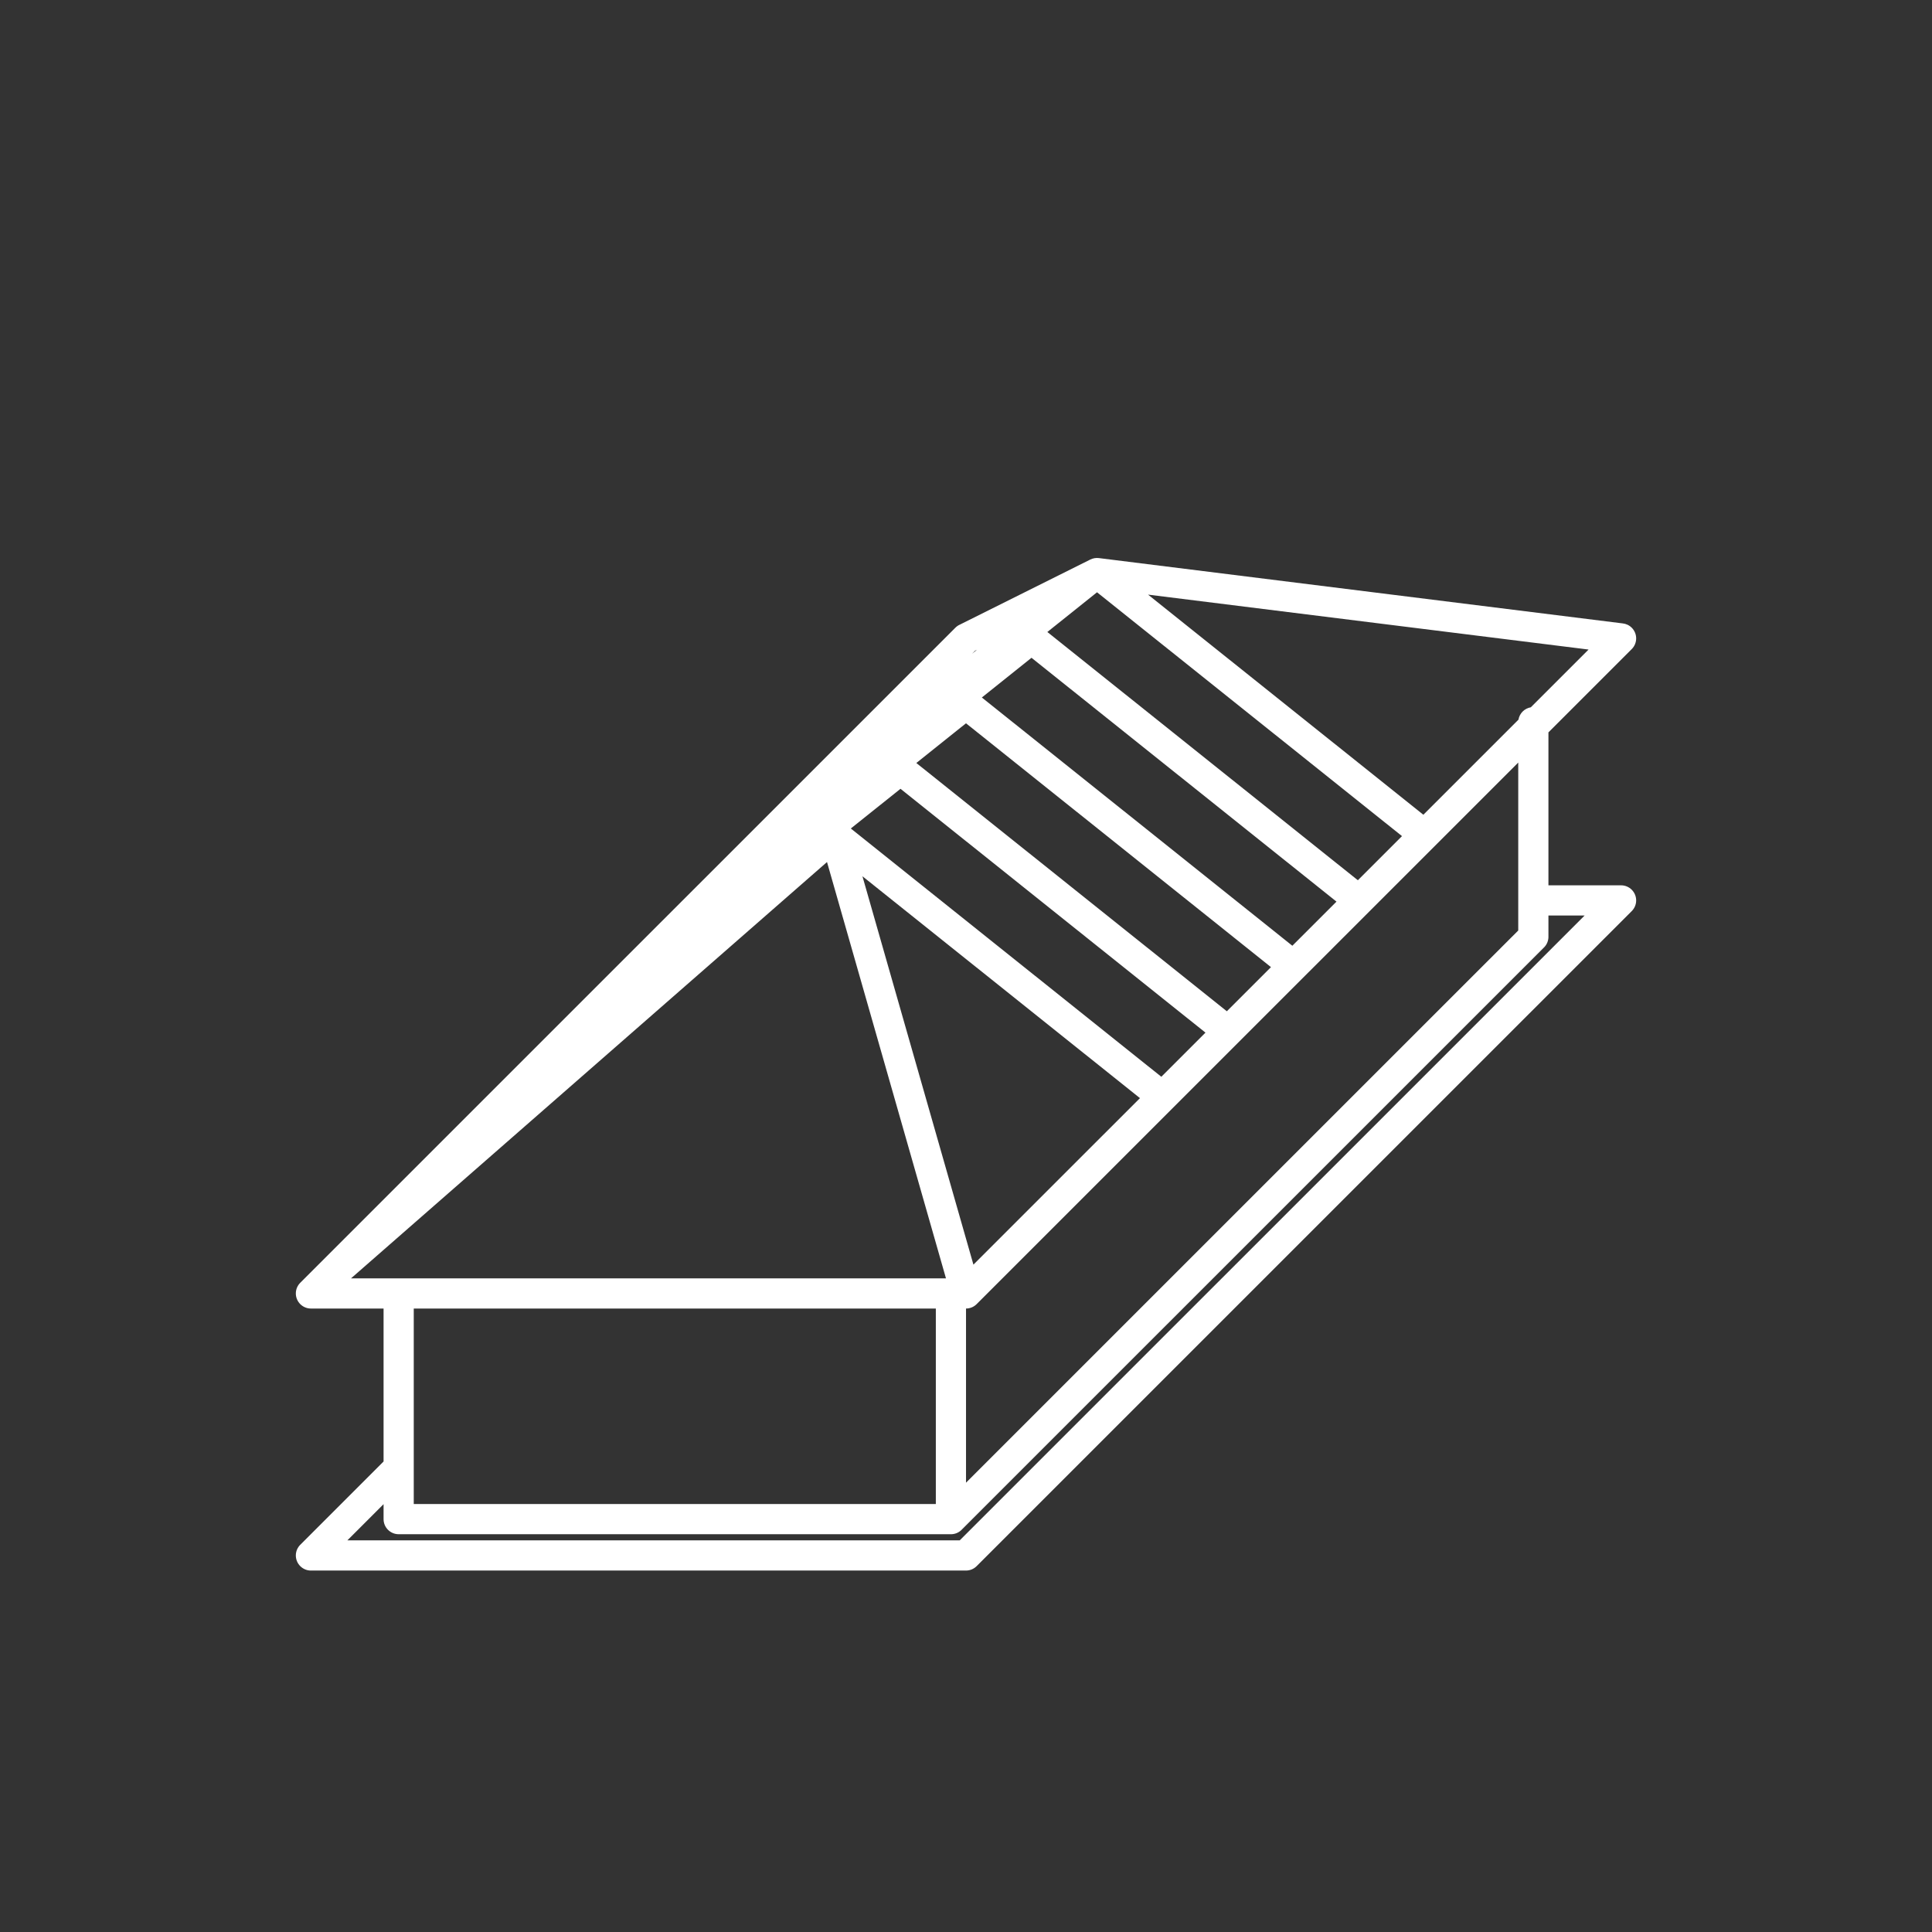 <?xml version="1.0" encoding="UTF-8"?>
<!DOCTYPE svg PUBLIC "-//W3C//DTD SVG 1.0//EN" "http://www.w3.org/TR/2001/REC-SVG-20010904/DTD/svg10.dtd">
<!-- Creator: CorelDRAW SE -->
<svg xmlns="http://www.w3.org/2000/svg" xml:space="preserve" width="320px" height="320px" version="1.0" style="shape-rendering:geometricPrecision; text-rendering:geometricPrecision; image-rendering:optimizeQuality; fill-rule:evenodd; clip-rule:evenodd"
viewBox="0 0 320 320"
 xmlns:xlink="http://www.w3.org/1999/xlink">
 <rect x="0" y="0" width="320" height="320" fill="#333333" stroke="none"/>
 <defs>
  <style type="text/css">
   <![CDATA[
    .fil0 {fill:white;fill-rule:nonzero}
   ]]>
  </style>
 </defs>
 <g id="Vrstva_x0020_1">
  <path class="fil0" d="M268.739 103.251c0.558,0.053 1.101,0.293 1.529,0.72 0.976,0.977 0.976,2.56 0,3.536l-13.799 13.798 0 25.332 12.031 0c1.381,0 2.5,1.12 2.5,2.501 0,0.698 -0.286,1.329 -0.747,1.782l-54.238 54.233 -54.252 54.248c-0.488,0.488 -1.127,0.732 -1.767,0.732l-108.496 0.001c-1.381,0 -2.501,-1.12 -2.501,-2.501 0,-0.697 0.286,-1.329 0.748,-1.782l13.784 -13.783 0 -25.333 -12.031 0c-1.381,0 -2.501,-1.119 -2.501,-2.5 0,-0.698 0.286,-1.329 0.748,-1.783l108.49 -108.481c0.223,-0.223 0.478,-0.395 0.75,-0.516l21.601 -10.776c0.455,-0.226 0.946,-0.301 1.416,-0.243l86.735 10.815zm-17.27 23.054l-89.706 89.698c-0.486,0.486 -1.123,0.73 -1.76,0.732l0 28.844 91.466 -91.458 0 -4.983 0 -22.833zm4.888 29.592c-0.015,0.048 -0.031,0.096 -0.049,0.143l-0.011 0.029 -0.001 0.004 -0.01 0.024 -0.024 0.056 -0.012 0.028 -0.002 0.004 -0.011 0.024 -0.013 0.027 -0.002 0.004 -0.011 0.024 -0.014 0.027 -0.002 0.003 -0.012 0.025 -0.015 0.027 -0.001 0.002 -0.029 0.052 0 0.001 -0.015 0.025 -0.016 0.026 0 0.001 -0.032 0.051 -0.001 0.002 -0.017 0.026 -0.015 0.022 -0.002 0.004 -0.018 0.025 -0.014 0.021 -0.004 0.005 -0.019 0.025 -0.013 0.018 -0.005 0.007 -0.02 0.026 -0.011 0.015 -0.008 0.009 -0.02 0.025 -0.02 0.024 -0.02 0.025 -0.009 0.009 -0.012 0.015 -0.022 0.024 -0.005 0.006 -0.017 0.017 -0.021 0.024 -0.003 0.003 -0.02 0.02 -0.022 0.023 -0.017 0.017 -96.433 96.424 -0.002 0.003 -0.014 0.015 -0.007 0.006 -0.022 0.021 -0.014 0.014 -0.008 0.007 -0.022 0.021 -0.014 0.013 -0.008 0.008 -0.023 0.02 -0.014 0.012 -0.009 0.007 -0.023 0.02 -0.014 0.012 -0.009 0.008 -0.024 0.019 -0.014 0.011 -0.01 0.007 -0.024 0.019 -0.013 0.01 -0.011 0.008 -0.025 0.018 -0.013 0.01 -0.012 0.008 -0.025 0.017 -0.013 0.009 -0.012 0.008 -0.025 0.017 -0.013 0.008 -0.013 0.008 -0.026 0.016 -0.012 0.008 -0.014 0.008 -0.026 0.016 -0.012 0.006 -0.041 0.024 -0.012 0.006 -0.015 0.008 -0.027 0.015 -0.011 0.005 -0.016 0.009 -0.028 0.013 -0.01 0.005 -0.017 0.008 -0.028 0.013 -0.01 0.005 -0.018 0.008 -0.029 0.012 -0.009 0.004 -0.019 0.008 -0.029 0.012 -0.009 0.003 -0.019 0.008 -0.029 0.011 -0.009 0.003 -0.02 0.008 -0.029 0.01 -0.008 0.003 -0.022 0.006 -0.029 0.01 -0.008 0.002 -0.022 0.007 -0.03 0.009 -0.007 0.002 -0.002 0 -0.051 0.014 -0.007 0.002 -0.023 0.006 -0.031 0.007 -0.006 0.002 -0.024 0.005 -0.031 0.007 -0.006 0.001 -0.025 0.005 -0.031 0.006 -0.005 0.001 -0.026 0.004 -0.032 0.005 -0.004 0.001 -0.059 0.008 -0.003 0.001 -0.028 0.003 -0.032 0.004 -0.003 0 -0.029 0.003 -0.032 0.002 -0.002 0 -0.03 0.003 -0.032 0.001 -0.002 0.001 -0.031 0.001 -0.032 0.001 -0.001 0 -0.032 0.001 -0.032 0 -91.472 0c-1.381,0 -2.5,-1.12 -2.5,-2.5l0 -2.476 -5.996 5.994 101.426 0 103.503 -103.495 -5.995 0 0 3.518 0 0.03 -0.001 0.03 0 0.005 -0.001 0.025 -0.001 0.03 0 0.009 -0.002 0.021 -0.001 0.03 -0.001 0.013 -0.002 0.017 -0.003 0.03 -0.001 0.016 -0.001 0.014 -0.004 0.029 -0.002 0.019 -0.002 0.011 -0.004 0.03 -0.003 0.022 -0.001 0.008 -0.005 0.03 -0.004 0.024 -0.001 0.005 -0.006 0.03 -0.019 0.088 -0.007 0.029 -0.015 0.059 -0.008 0.029 0 0.002 -0.008 0.027 -0.009 0.029zm-4.853 -36.698c0.175,-1.047 1.002,-1.873 2.048,-2.049l9.565 -9.564 -72.965 -9.098 45.602 36.459 15.75 -15.748zm-96.501 129.916l0 -32.38 -86.472 0 0 32.38 86.472 0zm6.485 -141.325l-0.5 0.501 0.834 -0.667 -0.334 0.166zm-103.345 103.945l7.888 0 90.652 0 -19.705 -68.955 -78.835 68.955zm103.088 -2.27l27.581 -27.58 -45.966 -36.751 18.385 64.331zm31.121 -31.119l7.311 -7.31 -50.513 -40.387 -8.227 6.577 51.429 41.12zm10.851 -10.85l7.31 -7.31 -50.513 -40.386 -8.227 6.577 51.43 41.119zm10.85 -10.85l7.311 -7.309 -50.514 -40.387 -8.226 6.577 51.429 41.119zm10.851 -10.849l7.31 -7.31 -50.513 -40.387 -8.227 6.578 51.43 41.119z"/>
 </g>
</svg>
